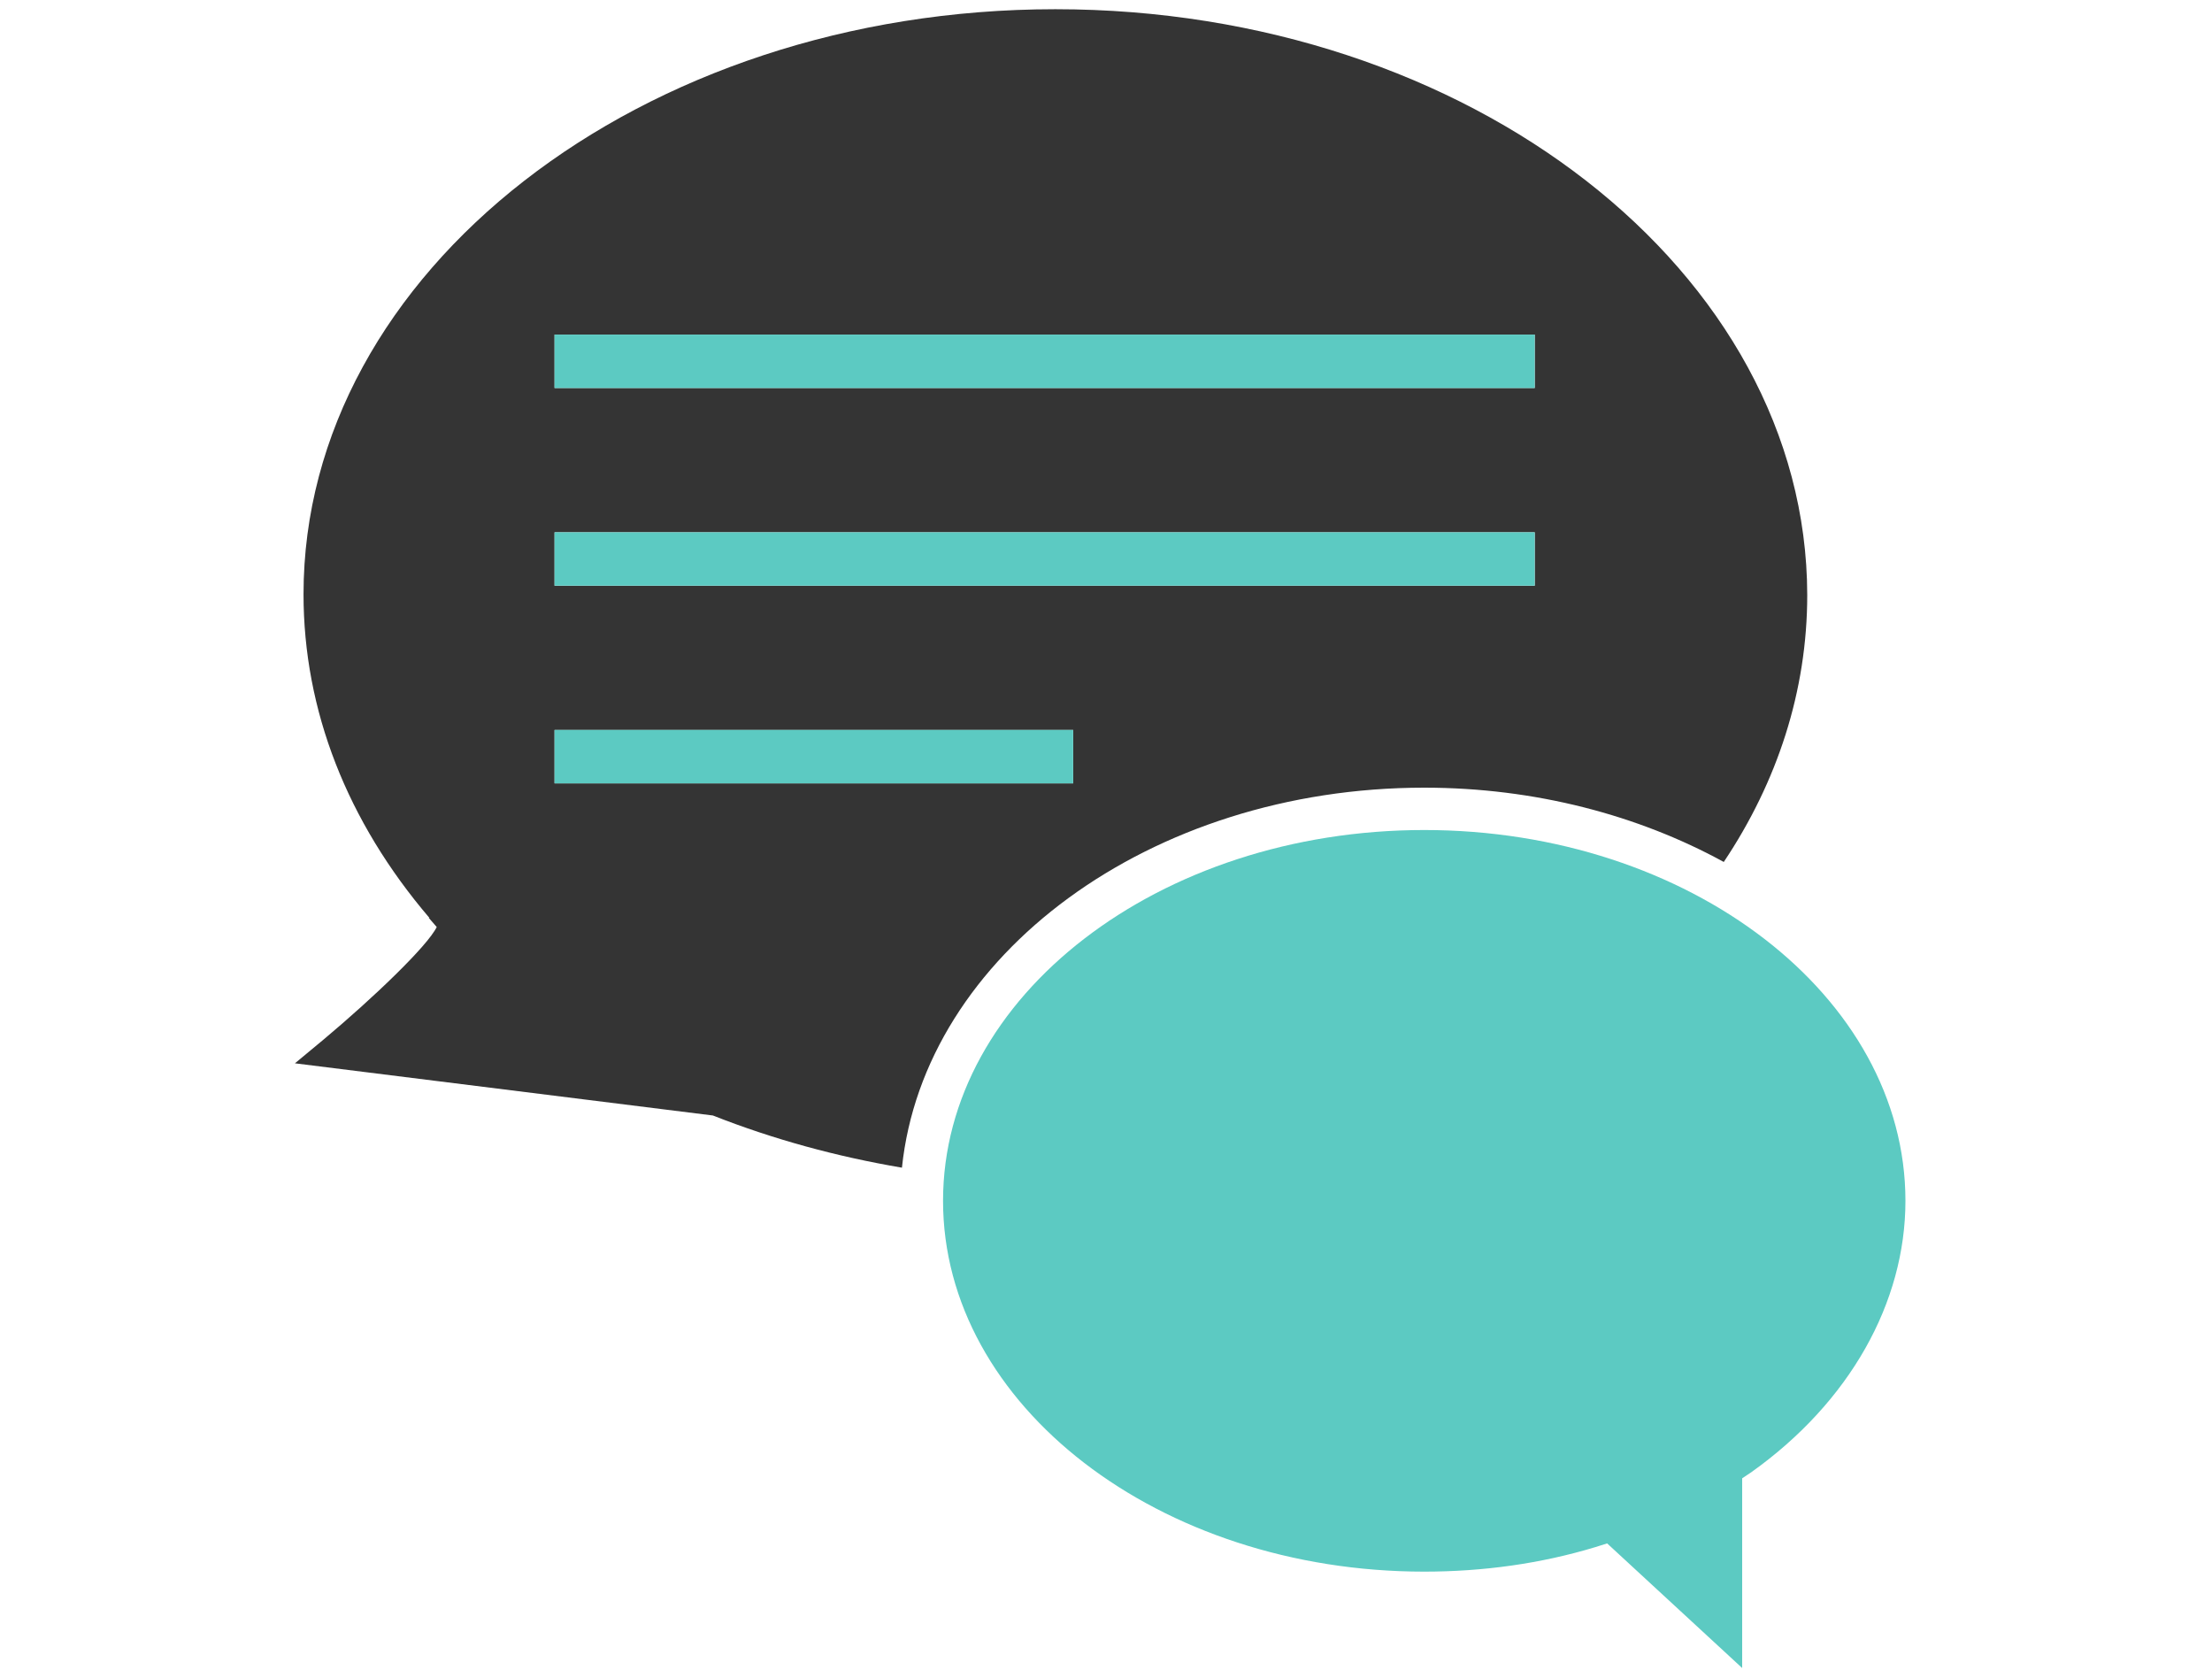 <svg width="120" height="91" viewBox="0 0 120 91" fill="none" xmlns="http://www.w3.org/2000/svg">
<g clip-path="url(#clip0_1233_4124)">
<path d="M17.565 56.371L16 57.67L38.675 60.5C41.971 61.799 45.401 62.731 48.93 63.33C50.129 51.81 62.382 42.72 77.265 42.72C83.292 42.72 88.886 44.218 93.514 46.749C96.411 42.42 98.042 37.492 98.042 32.265C98.009 14.751 79.729 0.5 57.254 0.5C34.779 0.5 16.466 14.751 16.466 32.231C16.466 38.524 18.83 44.551 23.292 49.779H23.259L23.692 50.278C23.192 51.31 20.229 54.14 17.565 56.371ZM30.084 18.147H83.259V21.044H30.084V18.147ZM30.084 28.869H83.259V31.765H30.084V28.869ZM30.084 39.59H58.22V42.487H30.084V39.59Z" fill="#343434"/>
<path d="M51.16 65.128C51.16 76.216 62.88 85.239 77.264 85.239C80.461 85.239 83.591 84.806 86.554 83.907L87.187 83.708L94.512 90.467V80.178L95.011 79.845C100.339 76.049 103.369 70.655 103.369 65.128C103.369 54.041 91.648 45.017 77.264 45.017C62.88 45.017 51.16 54.041 51.16 65.128Z" fill="#5CCAC2"/>
<path d="M83.258 18.147H30.084V21.044H83.258V18.147Z" fill="#5CCAC2"/>
<path d="M83.258 28.869H30.084V31.765H83.258V28.869Z" fill="#5CCAC2"/>
<path d="M58.219 39.59H30.084V42.487H58.219V39.59Z" fill="#5CCAC2"/>
</g>
<defs>
<clipPath id="clip0_1233_4124">
<rect width="87.37" height="90" fill="white" transform="translate(16 0.5)"/>
</clipPath>
</defs>
</svg>
